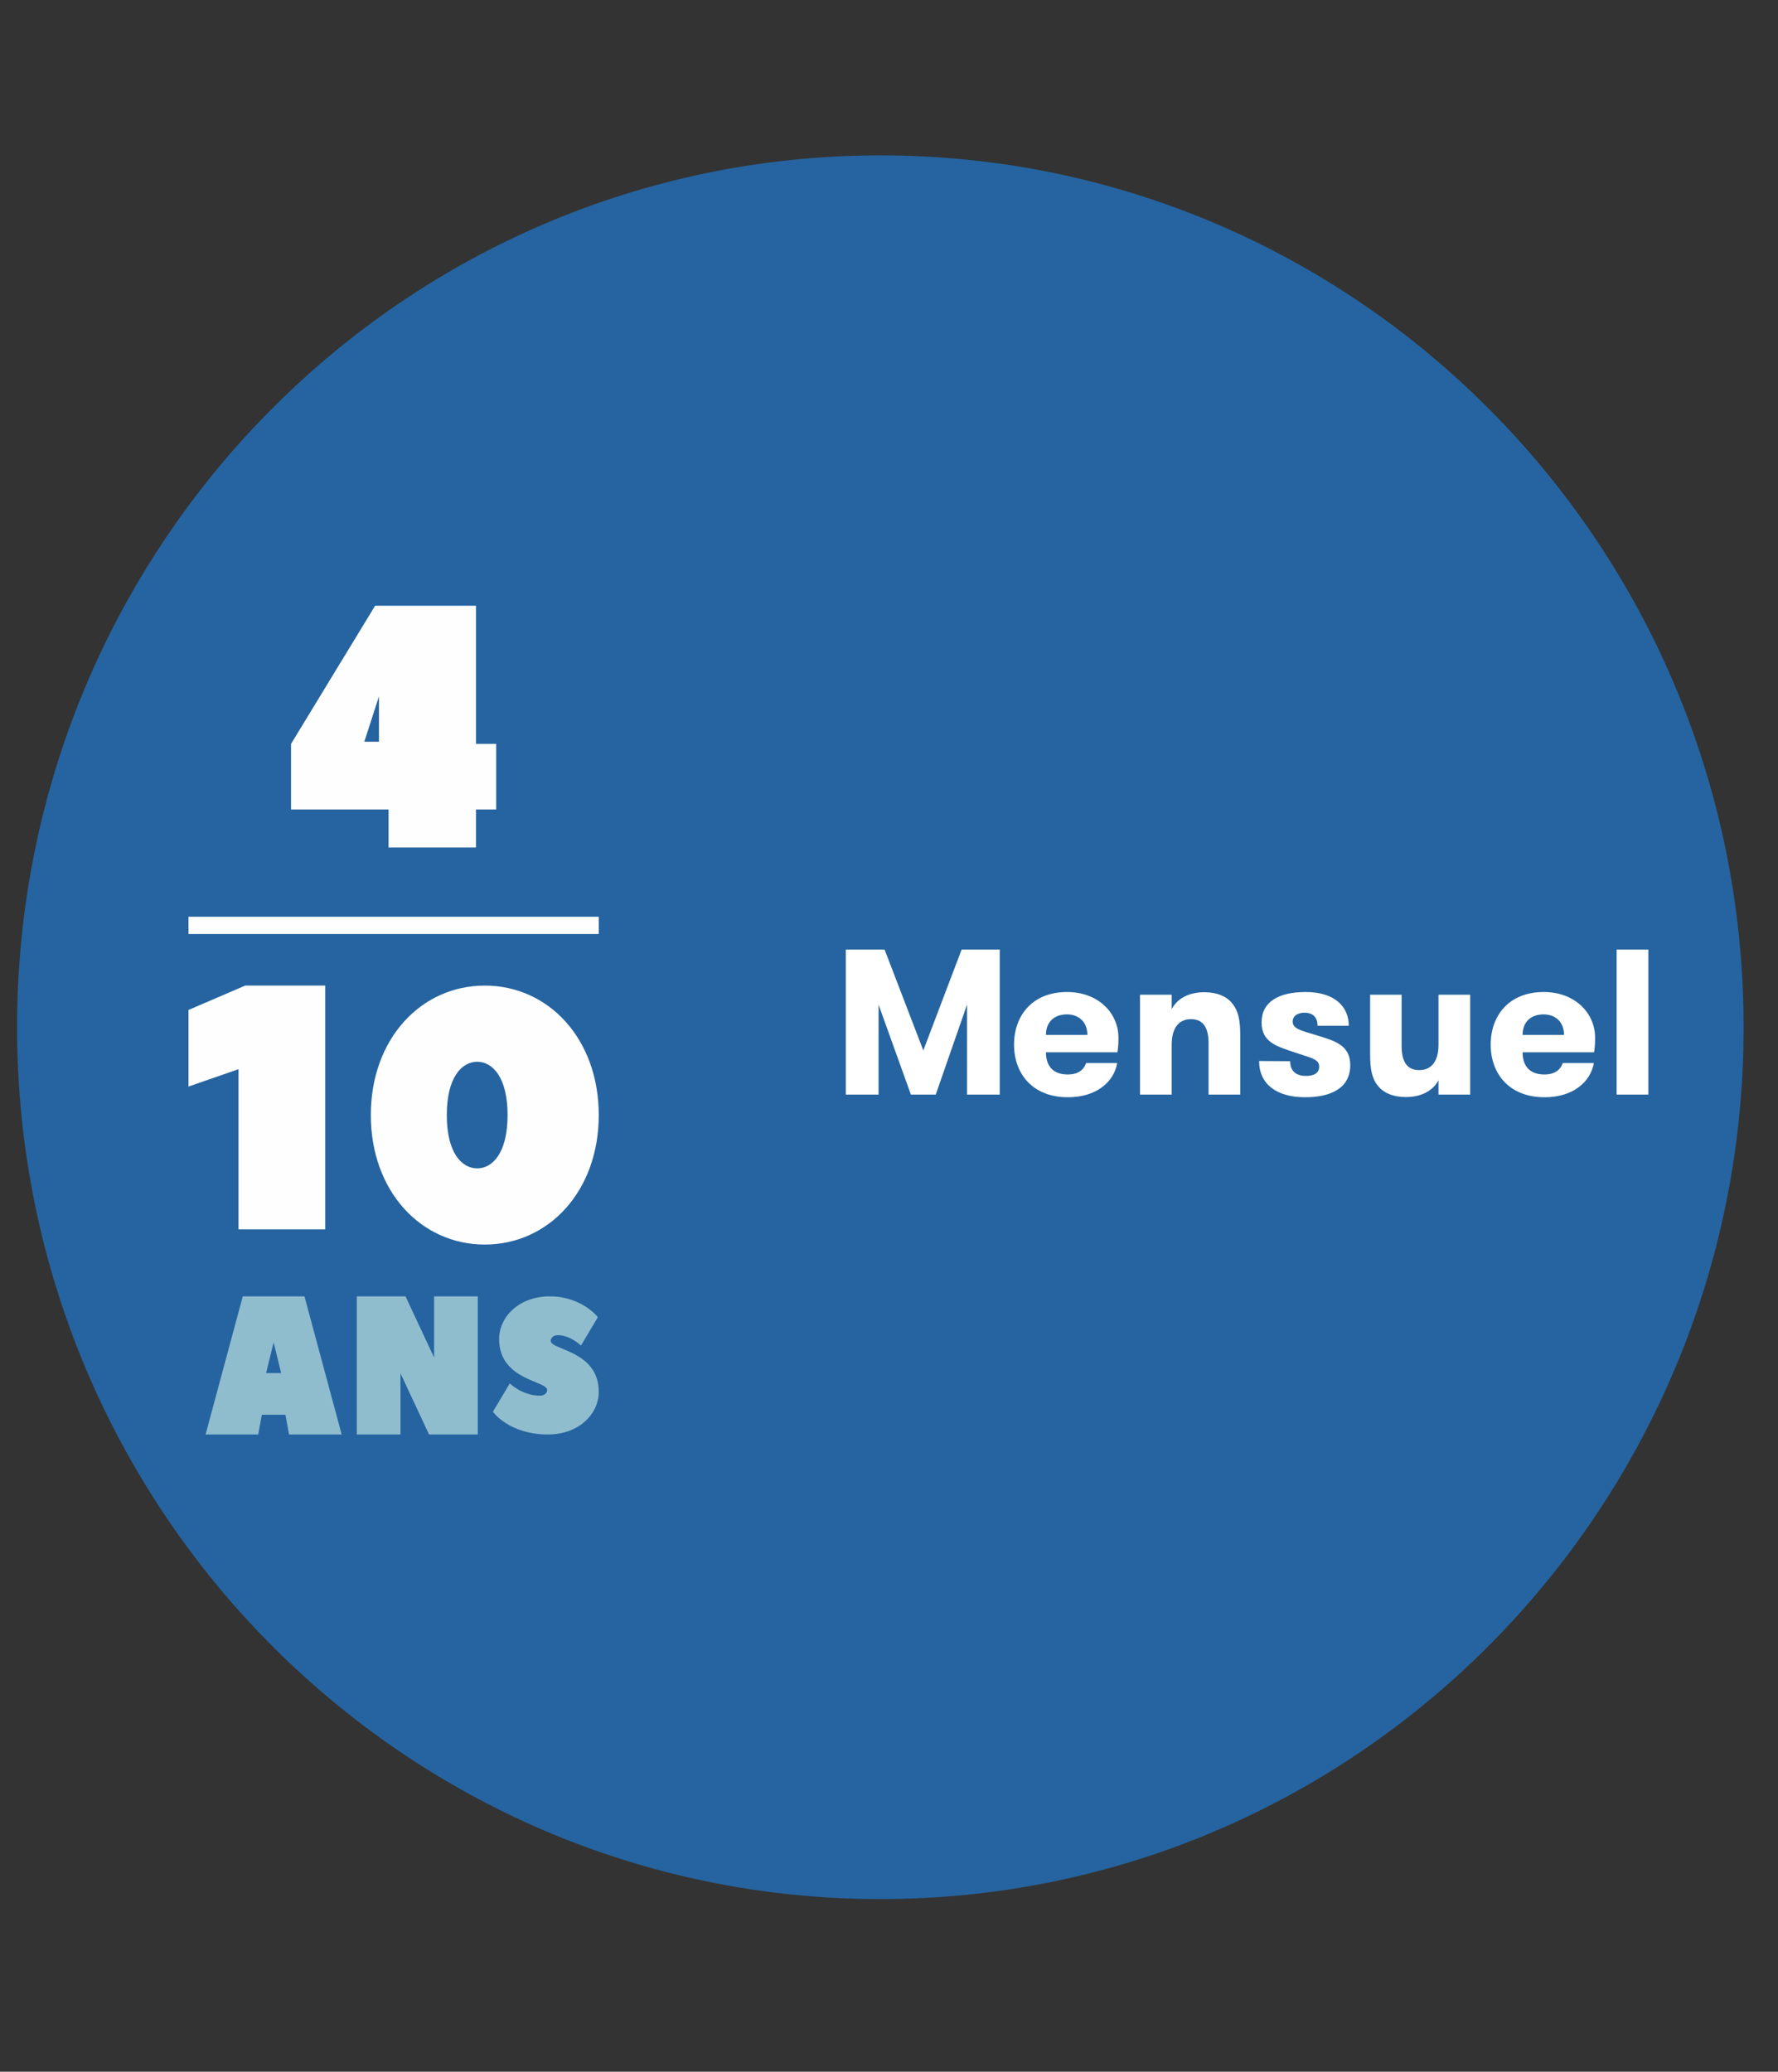 <?xml version="1.0" encoding="UTF-8"?>
<svg width="103px" height="120px" viewBox="0 0 103 120" version="1.1" xmlns="http://www.w3.org/2000/svg" xmlns:xlink="http://www.w3.org/1999/xlink">
    <rect x="0" y="0" width="103" height="120" fill="#333333" stroke="none"/>
    <!-- Generator: Sketch 57.1 (83088) - https://sketch.com -->
    <title>4 - 10-mensuel</title>
    <desc>Created with Sketch.</desc>
    <g id="4---10-mensuel" stroke="none" stroke-width="1" fill="none" fill-rule="evenodd">
        <g id="4---10-Picto-Boutique" transform="translate(0, 8)">
            <g id="4---10-Picto" transform="translate(0.99, 1)" fill="#2564A0">
                <path d="M50.01,101 C77.63,101 100.019,78.39 100.019,50.5 C100.019,22.61 77.63,0 50.01,0 C22.39,0 0,22.61 0,50.5 C0,78.39 22.39,101 50.01,101" id="Fill-1"></path>
            </g>
            <g id="Group" transform="translate(10.893, 27)">
                <path d="M16.681,8.088 L17.85,8.088 L17.85,11.887 L16.681,11.887 L16.681,14.088 L11.616,14.088 L11.616,11.887 L5.967,11.887 L5.967,8.088 L10.837,0.087 L16.681,0.087 L16.681,8.088 Z M10.211,7.963 L11.06,7.963 L11.06,5.338 L10.211,7.963 Z" id="4" fill="#FEFEFE" fill-rule="nonzero"></path>
                <path d="M3.311,22.088 L7.948,22.088 L7.948,36.206 L2.924,36.206 L2.924,26.929 L0.026,27.937 L0.026,23.5 L3.311,22.088 Z M16.751,26.5 C15.87,26.5 14.99,27.382 14.99,29.588 C14.99,31.794 15.87,32.676 16.751,32.676 C17.631,32.676 18.511,31.794 18.511,29.588 C18.511,27.382 17.631,26.5 16.751,26.5 Z M17.191,37.088 C13.502,37.088 10.589,34.006 10.589,29.588 C10.589,25.17 13.502,22.088 17.191,22.088 C20.88,22.088 23.793,25.17 23.793,29.588 C23.793,34.006 20.88,37.088 17.191,37.088 Z" id="10" fill="#FEFEFE" fill-rule="nonzero"></path>
                <path d="M6.745,40.089 C6.756,40.135 8.9,48.089 8.9,48.089 L5.852,48.089 L5.641,46.946 L4.275,46.946 L4.065,48.089 L1.016,48.089 L3.171,40.089 L6.745,40.089 Z M4.52,44.533 L5.396,44.533 L4.958,42.756 L4.52,44.533 Z M13.962,48.089 L12.307,44.546 L12.307,48.089 L9.776,48.089 L9.776,40.089 L12.599,40.089 L14.254,43.632 L14.254,40.089 L16.784,40.089 L16.784,48.089 L13.962,48.089 Z M20.392,45.842 C20.649,45.842 20.804,45.678 20.804,45.514 C20.804,44.966 18.021,44.966 18.021,42.555 C18.021,41.294 19.155,40.089 20.958,40.089 C22.814,40.089 23.741,41.294 23.741,41.294 L22.762,42.938 C22.762,42.938 22.144,42.335 21.422,42.335 C21.165,42.335 21.01,42.5 21.01,42.664 C21.01,43.212 23.793,43.212 23.793,45.623 C23.793,46.883 22.659,48.089 20.855,48.089 C18.588,48.089 17.66,46.774 17.66,46.774 L18.64,45.13 C18.64,45.13 19.361,45.842 20.392,45.842 Z" id="ANS" fill="#90BDCE" fill-rule="nonzero"></path>
                <polygon id="Stroke-4" fill="#FEFEFE" fill-rule="nonzero" points="0.026 19.1 23.793 19.1 23.793 18.1 0.026 18.1"></polygon>
            </g>
        </g>
        <g id="Mensuel" transform="translate(49, 55)" fill="#FFFFFF" fill-rule="nonzero">
            <path d="M4.488,5.844 L6.708,-6.60804744e-13 L8.916,-6.60804744e-13 L8.916,8.4 L7.02,8.4 L7.02,3.192 L5.208,8.4 L3.768,8.4 L1.896,3.192 L1.896,8.4 L5.96855898e-13,8.4 L5.96855898e-13,-6.60804744e-13 L2.244,-6.60804744e-13 L4.488,5.844 Z M13.92,6.576 L15.72,6.576 C15.528,7.668 14.52,8.556 12.864,8.556 C10.836,8.556 9.744,7.212 9.744,5.508 C9.744,3.816 10.812,2.46 12.816,2.46 C14.628,2.46 15.792,3.684 15.792,5.1 C15.792,5.34 15.792,5.604 15.732,5.952 L11.592,5.952 C11.592,6.648 11.916,7.236 12.852,7.236 C13.488,7.236 13.788,6.948 13.92,6.576 Z M12.804,3.756 C12.108,3.756 11.592,4.164 11.592,4.944 L13.992,4.944 C13.992,4.2 13.5,3.756 12.804,3.756 Z M18.876,8.4 L17.04,8.4 L17.04,2.616 L18.876,2.616 L18.876,3.456 C19.2,2.832 19.872,2.472 20.772,2.472 C21.516,2.472 22.08,2.724 22.392,3.132 C22.752,3.576 22.848,4.14 22.848,4.968 L22.848,8.4 L21.012,8.4 L21.012,5.436 C21.012,4.608 20.76,4.032 19.992,4.032 C19.248,4.032 18.876,4.608 18.876,5.496 L18.876,8.4 Z M23.94,6.456 L25.74,6.468 C25.74,7.08 26.124,7.32 26.664,7.32 C27.108,7.32 27.42,7.164 27.42,6.78 C27.42,6.336 26.964,6.288 25.872,5.916 C24.924,5.592 24.084,5.34 24.084,4.224 C24.084,3.024 25.08,2.46 26.64,2.46 C28.32,2.46 29.136,3.312 29.136,4.416 L27.324,4.416 C27.324,3.936 27.072,3.66 26.568,3.66 C26.196,3.66 25.884,3.828 25.884,4.176 C25.884,4.596 26.376,4.692 27.36,4.992 C28.38,5.304 29.22,5.568 29.22,6.696 C29.22,8.064 28.044,8.556 26.604,8.556 C24.96,8.556 23.94,7.8 23.94,6.456 Z M34.332,2.616 L36.168,2.616 L36.168,8.4 L34.332,8.4 L34.332,7.572 C34.008,8.184 33.336,8.544 32.436,8.544 C31.692,8.544 31.128,8.292 30.816,7.884 C30.456,7.44 30.372,6.876 30.372,6.048 L30.372,2.616 L32.196,2.616 L32.196,5.58 C32.196,6.408 32.448,6.984 33.216,6.984 C33.972,6.984 34.332,6.408 34.332,5.52 L34.332,2.616 Z M41.532,6.576 L43.332,6.576 C43.14,7.668 42.132,8.556 40.476,8.556 C38.448,8.556 37.356,7.212 37.356,5.508 C37.356,3.816 38.424,2.46 40.428,2.46 C42.24,2.46 43.404,3.684 43.404,5.1 C43.404,5.34 43.404,5.604 43.344,5.952 L39.204,5.952 C39.204,6.648 39.528,7.236 40.464,7.236 C41.1,7.236 41.4,6.948 41.532,6.576 Z M40.416,3.756 C39.72,3.756 39.204,4.164 39.204,4.944 L41.604,4.944 C41.604,4.2 41.112,3.756 40.416,3.756 Z M44.652,8.4 L44.652,-6.60804744e-13 L46.488,-6.60804744e-13 L46.488,8.4 L44.652,8.4 Z"></path>
        </g>
    </g>
</svg>
